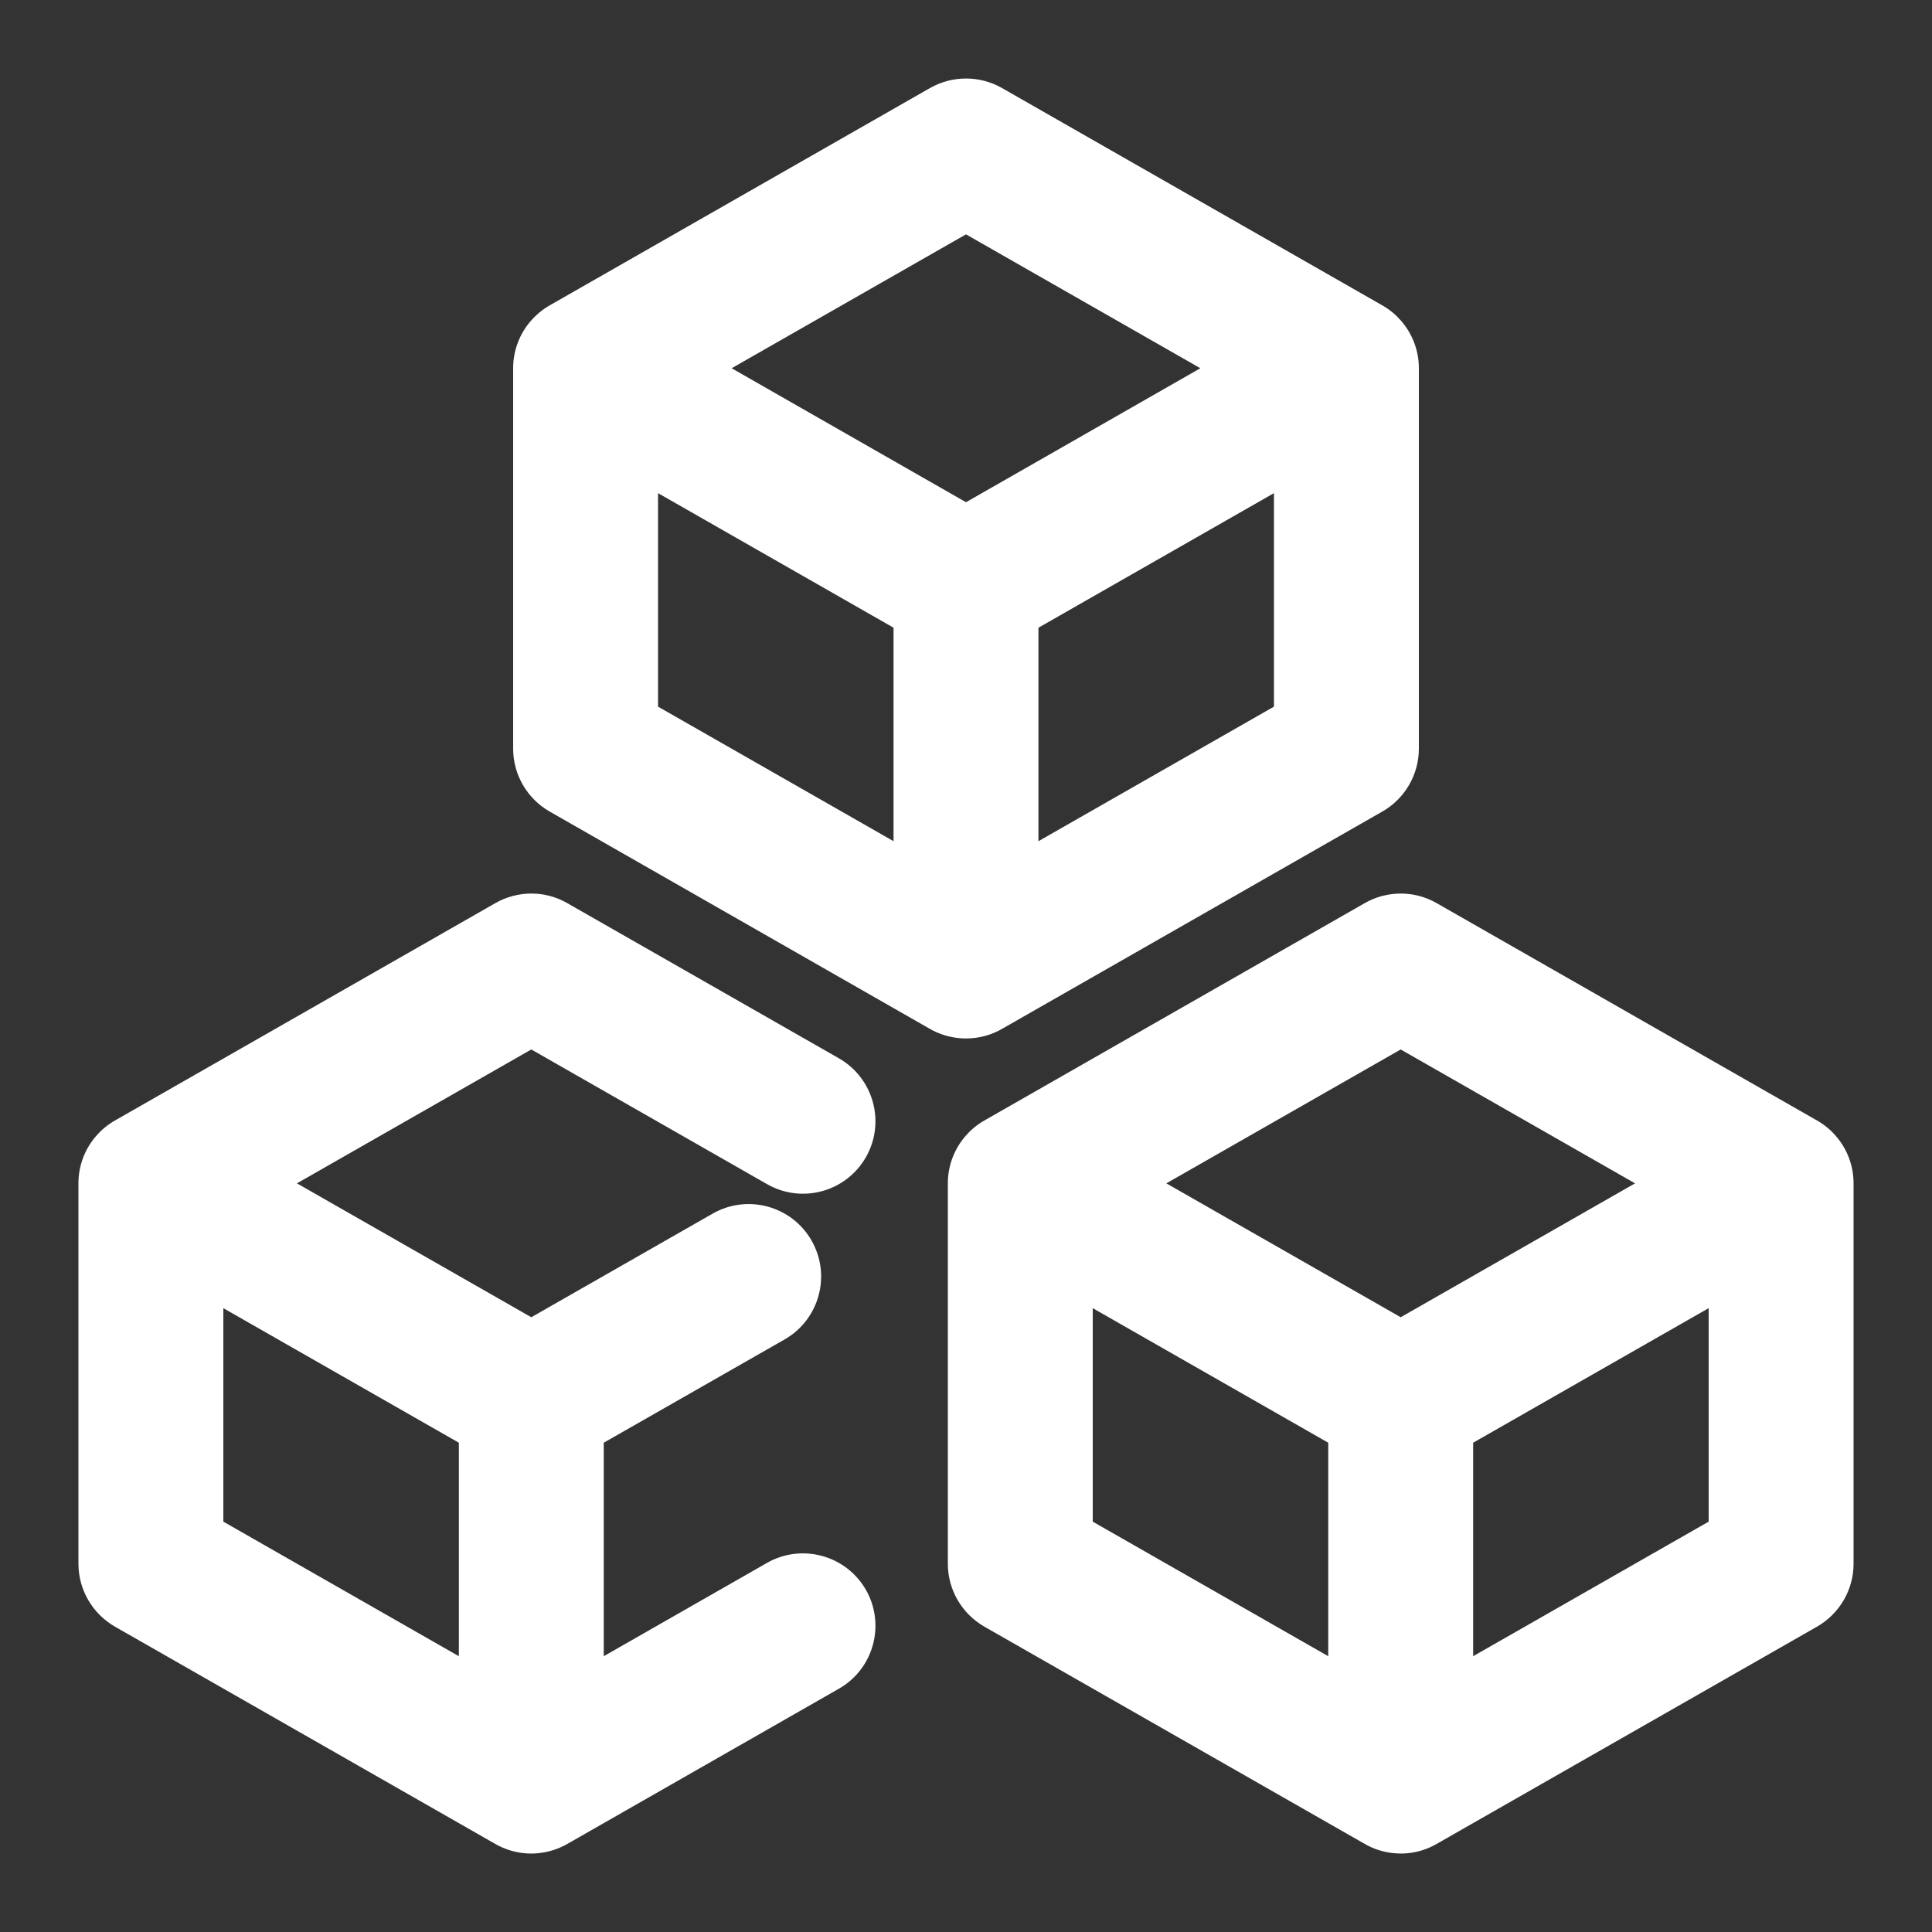 <svg width="20" height="20" viewBox="0 0 20 20" fill="none" xmlns="http://www.w3.org/2000/svg">
<rect x="0" y="0" width="20" height="20" fill="#333333" stroke="none"/>
<path fill-rule="evenodd" clip-rule="evenodd" d="M9.628 0.911C9.858 0.78 10.142 0.78 10.372 0.911L14.297 3.154C14.341 3.178 14.382 3.206 14.42 3.238C14.451 3.264 14.479 3.292 14.505 3.322C14.619 3.454 14.688 3.625 14.688 3.812V7.75C14.688 8.019 14.543 8.268 14.31 8.401L10.383 10.645C10.271 10.712 10.14 10.75 10 10.75C9.992 10.75 9.984 10.75 9.976 10.75C9.845 10.745 9.722 10.708 9.616 10.645L5.69 8.401C5.457 8.268 5.312 8.019 5.312 7.75V3.812C5.312 3.625 5.381 3.453 5.495 3.322C5.521 3.292 5.55 3.264 5.58 3.238C5.618 3.206 5.659 3.178 5.703 3.154L9.628 0.911ZM13.188 7.315L10.75 8.708V6.498L13.188 5.105V7.315ZM6.812 5.105L9.25 6.498V8.708L6.812 7.315V5.105ZM7.574 3.812L10 5.199L12.426 3.812L10 2.426L7.574 3.812ZM18.797 11.592L14.872 9.349C14.642 9.217 14.358 9.217 14.128 9.349L10.203 11.592C10.159 11.616 10.118 11.644 10.08 11.676C10.049 11.701 10.021 11.73 9.995 11.76C9.881 11.891 9.812 12.063 9.812 12.25V16.188C9.812 16.457 9.957 16.705 10.19 16.839L14.117 19.082C14.222 19.145 14.345 19.183 14.476 19.187L14.486 19.187L14.5 19.188C14.64 19.188 14.771 19.149 14.883 19.082L18.81 16.839C19.043 16.705 19.188 16.457 19.188 16.188V12.25C19.188 12.063 19.119 11.891 19.005 11.76C18.979 11.73 18.951 11.701 18.92 11.676C18.882 11.644 18.841 11.616 18.797 11.592ZM15.25 17.145L17.688 15.752V13.542L15.25 14.935V17.145ZM13.75 14.935L11.312 13.542V15.752L13.75 17.145V14.935ZM14.5 13.636L12.074 12.25L14.5 10.864L16.926 12.25L14.5 13.636ZM0.995 11.76C0.881 11.891 0.812 12.062 0.812 12.25V16.188C0.812 16.457 0.957 16.705 1.19 16.839L5.116 19.082C5.229 19.149 5.36 19.188 5.5 19.188C5.512 19.188 5.524 19.187 5.537 19.187C5.663 19.18 5.781 19.143 5.884 19.082L8.685 17.481C9.044 17.276 9.169 16.818 8.964 16.458C8.758 16.099 8.3 15.974 7.94 16.179L6.25 17.145V14.935L8.122 13.866C8.482 13.66 8.607 13.202 8.401 12.842C8.196 12.483 7.738 12.358 7.378 12.563L5.5 13.636L3.074 12.25L5.5 10.864L7.94 12.258C8.3 12.464 8.758 12.339 8.964 11.979C9.169 11.62 9.044 11.162 8.685 10.956L5.872 9.349C5.642 9.217 5.358 9.217 5.128 9.349L1.203 11.592C1.159 11.616 1.118 11.644 1.08 11.676C1.049 11.701 1.021 11.73 0.995 11.76ZM4.75 14.935V17.145L2.312 15.752V13.542L4.75 14.935Z" fill="white"/>
</svg>
